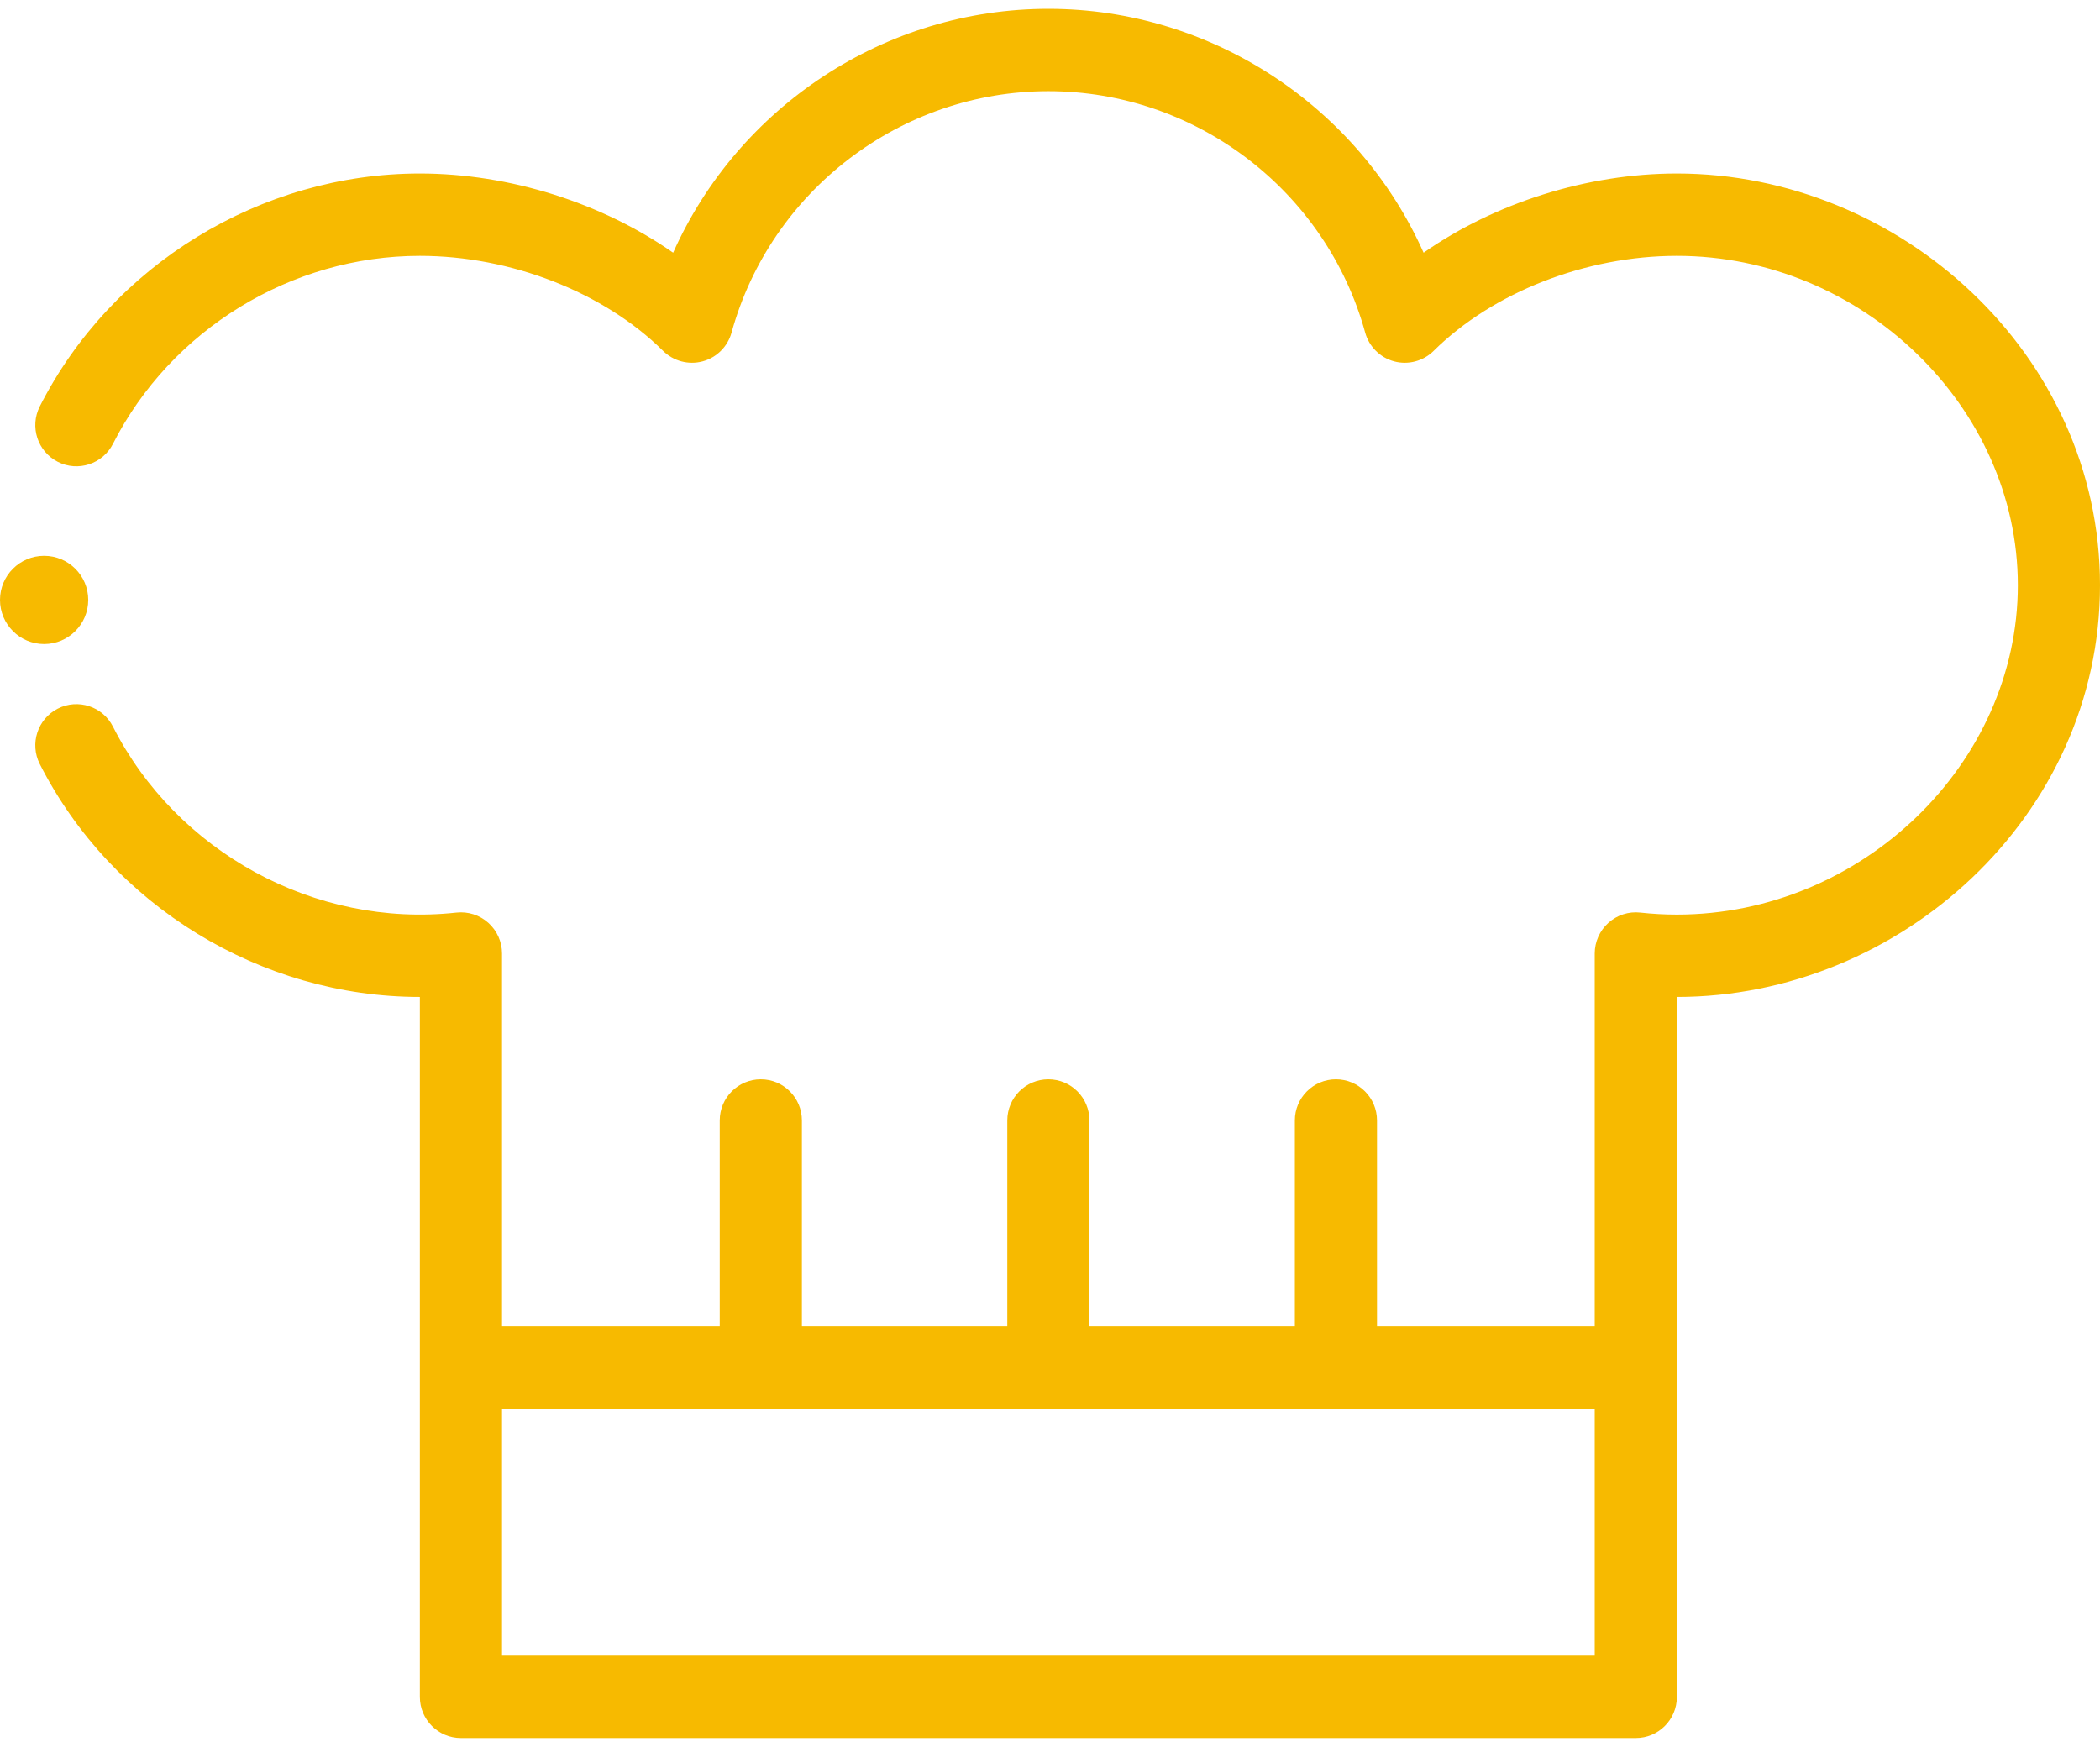<?xml version="1.0" encoding="UTF-8"?>
<svg width="119px" height="99px" viewBox="0 0 119 99" version="1.1" xmlns="http://www.w3.org/2000/svg" xmlns:xlink="http://www.w3.org/1999/xlink">
    <!-- Generator: Sketch 54.1 (76490) - https://sketchapp.com -->
    <title>Group 4</title>
    <desc>Created with Sketch.</desc>
    <g id="Disseny-ok" stroke="none" stroke-width="1" fill="none" fill-rule="evenodd">
        <g id="Llavora_home_OK" transform="translate(-984, -2707)" fill="#F7BA00">
            <g id="Group-4" transform="translate(984, 2707)">
                <path d="M28.448,93.833 L90.368,93.833 L90.368,79.833 L28.448,79.833 L28.448,93.833 Z M95.023,9.833 C89.93,9.833 84.703,11.505 80.671,14.322 C76.975,6.039 68.666,0.5 59.408,0.5 C50.149,0.5 41.841,6.039 38.145,14.322 C34.113,11.505 28.885,9.833 23.792,9.833 C14.777,9.833 6.323,15.016 2.253,23.035 C1.671,24.184 2.127,25.588 3.273,26.172 C4.418,26.756 5.82,26.299 6.403,25.151 C9.686,18.681 16.511,14.5 23.792,14.5 C28.941,14.5 34.222,16.564 37.575,19.886 C38.163,20.467 39.015,20.694 39.811,20.481 C40.61,20.268 41.235,19.646 41.455,18.849 C43.678,10.792 51.06,5.167 59.408,5.167 C67.755,5.167 75.138,10.792 77.36,18.849 C77.58,19.646 78.206,20.268 79.004,20.481 C79.802,20.694 80.653,20.467 81.24,19.886 C84.594,16.564 89.875,14.5 95.023,14.5 C105.496,14.5 114.344,23.049 114.344,33.167 C114.344,43.285 105.496,51.833 95.023,51.833 C94.339,51.833 93.64,51.795 92.949,51.719 C92.29,51.645 91.634,51.859 91.142,52.301 C90.65,52.744 90.368,53.375 90.368,54.038 L90.368,75.167 L78.03,75.167 L78.03,63.5 C78.03,62.211 76.988,61.167 75.703,61.167 C74.417,61.167 73.375,62.211 73.375,63.5 L73.375,75.167 L61.736,75.167 L61.736,63.5 C61.736,62.211 60.693,61.167 59.408,61.167 C58.122,61.167 57.08,62.211 57.08,63.5 L57.08,75.167 L45.441,75.167 L45.441,63.5 C45.441,62.211 44.399,61.167 43.113,61.167 C41.827,61.167 40.785,62.211 40.785,63.5 L40.785,75.167 L28.448,75.167 L28.448,54.038 C28.448,53.375 28.166,52.744 27.674,52.301 C27.181,51.859 26.524,51.646 25.866,51.719 C17.829,52.601 9.994,48.261 6.403,41.183 C5.821,40.034 4.418,39.576 3.273,40.161 C2.127,40.746 1.671,42.149 2.253,43.298 C6.323,51.317 14.777,56.5 23.792,56.5 L23.792,96.167 C23.792,97.456 24.834,98.5 26.12,98.5 L92.696,98.5 C93.981,98.5 95.023,97.456 95.023,96.167 L95.023,56.5 C107.647,56.5 119,46.28 119,33.167 C119,20.053 107.646,9.833 95.023,9.833 L95.023,9.833 Z" id="Fill-1"></path>
                <path d="M2.5,36.5 C3.88,36.5 5,35.38 5,34 C5,32.62 3.88,31.5 2.5,31.5 C1.12,31.5 0,32.62 0,34 C0,35.38 1.12,36.5 2.5,36.5" id="Fill-3"></path>
            </g>
        </g>
    </g>
</svg>